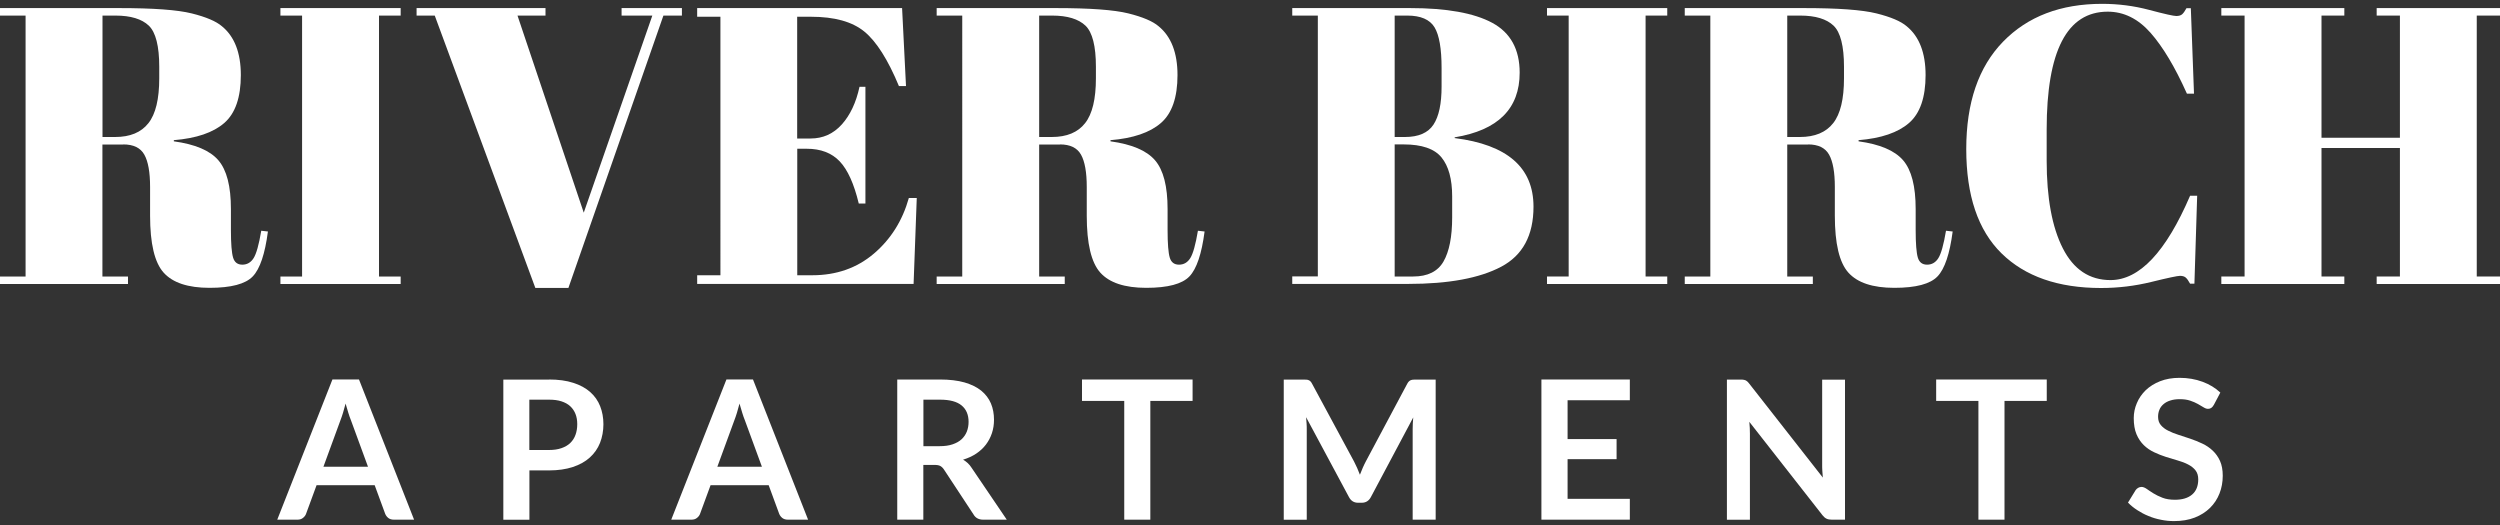 <?xml version="1.0" encoding="UTF-8"?>
<svg id="logos" xmlns="http://www.w3.org/2000/svg" viewBox="0 0 300 63">
  <rect x="0" y="0" width="300" height="63" fill="#333333" stroke="none"/>
  <defs>
    <style>
      .cls-1 {
        fill: #fff;
        stroke-width: 0px;
      }
    </style>
  </defs>
  <g>
    <path class="cls-1" d="M14.8,17.34h-2.51v15.84h3.07v.9H0v-.9h3.07V1.87H0v-.9h14.28c4.1,0,7.01.21,8.73.64,1.72.43,2.92.94,3.62,1.54,1.51,1.23,2.27,3.19,2.27,5.86s-.66,4.6-1.99,5.75c-1.32,1.15-3.34,1.84-6.05,2.06v.14c2.55.35,4.34,1.1,5.34,2.27,1.01,1.17,1.51,3.12,1.51,5.86v2.51c0,1.64.09,2.74.26,3.31.17.57.54.85,1.11.85s1.02-.26,1.35-.78.64-1.62.92-3.29l.8.09c-.35,2.68-.95,4.48-1.82,5.39-.87.91-2.59,1.37-5.18,1.37s-4.42-.61-5.51-1.82c-1.09-1.21-1.63-3.49-1.63-6.83v-3.45c0-1.77-.23-3.06-.69-3.88-.46-.82-1.3-1.23-2.53-1.23ZM12.3,1.87v14.57h1.51c1.8,0,3.13-.55,4-1.66.87-1.1,1.3-2.9,1.3-5.39v-1.37c0-2.49-.42-4.14-1.25-4.94-.84-.8-2.17-1.21-4-1.21h-1.56Z"/>
    <path class="cls-1" d="M33.65.97h14.43v.9h-2.6v31.31h2.6v.9h-14.43v-.9h2.6V1.87h-2.6v-.9Z"/>
    <path class="cls-1" d="M70.05,25.52L78.28,1.87h-3.69v-.9h7.24v.9h-2.22l-11.4,32.68h-3.97L52.17,1.87h-2.18v-.9h15.47v.9h-3.36l7.95,23.65Z"/>
    <path class="cls-1" d="M83.66.97h24.59l.47,9.36h-.85c-1.32-3.18-2.71-5.37-4.16-6.55-1.45-1.18-3.58-1.77-6.39-1.77h-1.66v14.61h1.61c1.48,0,2.73-.56,3.74-1.68,1.01-1.12,1.72-2.63,2.13-4.52h.71v14h-.8c-.57-2.37-1.33-4.05-2.29-5.06-.96-1.01-2.28-1.51-3.95-1.51h-1.14v15.18h1.8c2.9,0,5.37-.87,7.4-2.6,2.03-1.73,3.43-3.96,4.19-6.67h.95l-.38,10.31h-25.97v-1.04h2.79V2.01h-2.79V.97Z"/>
    <path class="cls-1" d="M127.21,17.34h-2.51v15.84h3.07v.9h-15.37v-.9h3.07V1.87h-3.07v-.9h14.28c4.1,0,7.01.21,8.73.64,1.72.43,2.92.94,3.62,1.54,1.51,1.23,2.27,3.19,2.27,5.86s-.66,4.6-1.99,5.75c-1.32,1.15-3.34,1.84-6.05,2.06v.14c2.55.35,4.33,1.1,5.34,2.27,1.01,1.17,1.51,3.12,1.51,5.86v2.51c0,1.64.09,2.74.26,3.31.17.57.54.85,1.11.85s1.02-.26,1.35-.78c.33-.52.64-1.62.92-3.29l.8.09c-.35,2.68-.95,4.48-1.82,5.39-.87.91-2.59,1.37-5.18,1.37s-4.42-.61-5.51-1.82c-1.09-1.21-1.63-3.49-1.63-6.83v-3.45c0-1.77-.23-3.06-.69-3.88-.46-.82-1.3-1.23-2.53-1.23ZM124.7,1.87v14.57h1.51c1.8,0,3.13-.55,4-1.66.87-1.1,1.3-2.9,1.3-5.39v-1.37c0-2.49-.42-4.14-1.25-4.94-.84-.8-2.17-1.21-4-1.21h-1.56Z"/>
    <path class="cls-1" d="M155.07.97h14.14c4.38,0,7.67.59,9.86,1.77,2.19,1.18,3.29,3.18,3.29,5.98,0,4.32-2.6,6.91-7.8,7.76v.09c6.31.79,9.46,3.53,9.46,8.23,0,3.44-1.29,5.84-3.88,7.21-2.59,1.37-6.31,2.06-11.16,2.06h-13.91v-.9h3.07V1.87h-3.07v-.9ZM167.36,1.87v14.57h1.23c1.64,0,2.78-.5,3.43-1.49.65-.99.97-2.51.97-4.56v-2.22c0-2.33-.28-3.96-.85-4.9-.57-.93-1.66-1.4-3.26-1.4h-1.51ZM167.36,17.34v15.84h2.22c1.73,0,2.95-.6,3.64-1.8.69-1.2,1.04-2.96,1.04-5.3v-2.51c0-2.08-.43-3.64-1.28-4.68-.85-1.04-2.36-1.56-4.54-1.56h-1.09Z"/>
    <path class="cls-1" d="M185.64.97h14.43v.9h-2.6v31.31h2.6v.9h-14.43v-.9h2.6V1.87h-2.6v-.9Z"/>
    <path class="cls-1" d="M216.98,17.34h-2.51v15.84h3.07v.9h-15.37v-.9h3.07V1.87h-3.07v-.9h14.28c4.1,0,7.01.21,8.73.64,1.72.43,2.92.94,3.62,1.54,1.51,1.23,2.27,3.19,2.27,5.86s-.66,4.6-1.99,5.75c-1.32,1.15-3.34,1.84-6.05,2.06v.14c2.55.35,4.33,1.1,5.34,2.27,1.01,1.17,1.51,3.12,1.51,5.86v2.51c0,1.64.09,2.74.26,3.31.17.57.54.85,1.11.85s1.02-.26,1.35-.78c.33-.52.64-1.62.92-3.29l.8.09c-.35,2.68-.95,4.48-1.82,5.39-.87.91-2.59,1.37-5.18,1.37s-4.42-.61-5.51-1.82c-1.09-1.21-1.63-3.49-1.63-6.83v-3.45c0-1.77-.23-3.06-.69-3.88-.46-.82-1.3-1.23-2.53-1.23ZM214.47,1.87v14.57h1.51c1.8,0,3.13-.55,4-1.66.87-1.1,1.3-2.9,1.3-5.39v-1.37c0-2.49-.42-4.14-1.25-4.94-.84-.8-2.17-1.21-4-1.21h-1.56Z"/>
    <path class="cls-1" d="M252.93,1.4c-4.89,0-7.33,4.71-7.33,14.14v3.74c0,4.48.65,7.99,1.94,10.52,1.29,2.54,3.2,3.81,5.72,3.81,3.47,0,6.65-3.37,9.55-10.12h.85l-.33,10.55h-.52c-.19-.35-.36-.59-.52-.73-.16-.14-.39-.21-.69-.21s-1.44.24-3.43.73-4,.73-6.05.73c-5.14,0-9.12-1.39-11.94-4.16-2.82-2.77-4.23-6.94-4.23-12.51s1.47-9.86,4.42-12.89c2.95-3.03,6.91-4.54,11.89-4.54,1.92,0,3.81.24,5.65.73,1.84.49,2.92.73,3.24.73s.55-.07.71-.21c.16-.14.33-.39.52-.73h.52l.38,10.26h-.85c-1.42-3.18-2.88-5.62-4.37-7.31-1.5-1.69-3.21-2.53-5.13-2.53Z"/>
    <path class="cls-1" d="M266.56.97h14.76v.9h-2.74v14.66h9.41V1.87h-2.79v-.9h14.8v.9h-2.79v31.31h2.79v.9h-14.8v-.9h2.79v-15.42h-9.41v15.42h2.74v.9h-14.76v-.9h2.79V1.87h-2.79v-.9Z"/>
  </g>
  <g>
    <path class="cls-1" d="M49.68,62.36h-2.42c-.27,0-.49-.07-.66-.2-.17-.14-.3-.3-.38-.51l-1.26-3.43h-6.97l-1.26,3.43c-.06.18-.18.34-.36.49-.18.15-.4.22-.66.22h-2.44l6.62-16.82h3.19l6.61,16.82ZM44.16,56.01l-2.05-5.59c-.1-.25-.21-.54-.31-.88-.11-.34-.22-.71-.33-1.11-.1.4-.21.77-.31,1.11-.11.35-.21.65-.31.9l-2.04,5.57h5.35Z"/>
    <path class="cls-1" d="M65.87,45.54c1.12,0,2.1.13,2.92.4.82.26,1.5.63,2.04,1.11s.93,1.04,1.19,1.7c.26.66.39,1.38.39,2.16s-.14,1.56-.41,2.24c-.27.68-.68,1.26-1.22,1.75s-1.22.87-2.04,1.14c-.82.27-1.77.41-2.87.41h-2.34v5.92h-3.13v-16.82h5.47ZM65.87,54c.57,0,1.07-.07,1.5-.22s.78-.35,1.06-.62c.28-.27.49-.59.63-.98.14-.38.21-.81.21-1.28s-.07-.86-.21-1.22c-.14-.36-.35-.67-.63-.93-.28-.26-.63-.45-1.06-.59-.43-.14-.93-.2-1.51-.2h-2.34v6.04h2.34Z"/>
    <path class="cls-1" d="M96.96,62.36h-2.42c-.27,0-.49-.07-.66-.2-.17-.14-.3-.3-.38-.51l-1.26-3.43h-6.97l-1.26,3.43c-.06.18-.18.34-.36.49-.18.15-.4.22-.66.22h-2.44l6.62-16.82h3.19l6.61,16.82ZM91.43,56.01l-2.05-5.59c-.1-.25-.21-.54-.31-.88-.11-.34-.22-.71-.33-1.11-.1.4-.21.77-.31,1.11-.11.35-.21.65-.31.9l-2.04,5.57h5.35Z"/>
    <path class="cls-1" d="M120.81,62.36h-2.83c-.53,0-.92-.21-1.16-.63l-3.54-5.38c-.13-.2-.28-.34-.44-.43-.16-.09-.39-.13-.7-.13h-1.34v6.57h-3.13v-16.82h5.13c1.14,0,2.12.12,2.94.35.82.24,1.49.57,2.01.99.52.43.91.94,1.16,1.53.25.59.37,1.25.37,1.96,0,.57-.08,1.1-.25,1.61s-.41.96-.72,1.37c-.31.41-.7.77-1.16,1.08-.46.31-.99.55-1.58.73.2.12.39.25.56.41.17.16.33.35.46.56l4.21,6.21ZM112.77,53.54c.59,0,1.1-.07,1.54-.22s.8-.35,1.08-.61.49-.57.63-.92c.14-.36.21-.75.21-1.17,0-.85-.28-1.51-.84-1.97-.56-.46-1.42-.69-2.58-.69h-2v5.58h1.95Z"/>
    <path class="cls-1" d="M143.11,48.11h-5.07v14.25h-3.13v-14.25h-5.07v-2.57h13.27v2.57Z"/>
    <path class="cls-1" d="M172.28,45.54v16.82h-2.76v-10.86c0-.43.02-.9.07-1.41l-5.08,9.55c-.24.46-.61.69-1.1.69h-.44c-.5,0-.86-.23-1.1-.69l-5.14-9.58c.02.26.04.51.06.76.02.25.02.48.02.69v10.86h-2.76v-16.82h2.36c.14,0,.26,0,.36.01.1,0,.19.03.27.06.08.03.15.08.22.15.07.07.13.16.19.28l5.04,9.34c.13.25.25.5.37.77.11.26.22.53.33.81.11-.29.22-.56.34-.83.12-.27.24-.53.37-.77l4.97-9.32c.06-.12.13-.21.2-.28.07-.07.15-.12.23-.15.08-.03.17-.05.27-.06.1,0,.22-.01.36-.01h2.36Z"/>
    <path class="cls-1" d="M188.11,48.03v4.66h5.88v2.41h-5.88v4.76h7.47v2.5h-10.61v-16.82h10.61v2.49h-7.47Z"/>
    <path class="cls-1" d="M221.4,45.54v16.82h-1.6c-.25,0-.46-.04-.62-.12-.17-.08-.33-.22-.48-.41l-8.78-11.21c.05.51.07.98.07,1.42v10.33h-2.76v-16.82h1.64c.13,0,.25,0,.34.02s.18.03.26.07.15.09.22.15c.07.07.15.15.23.26l8.82,11.26c-.02-.27-.04-.54-.06-.8-.02-.26-.02-.51-.02-.73v-10.22h2.76Z"/>
    <path class="cls-1" d="M245.61,48.11h-5.07v14.25h-3.13v-14.25h-5.07v-2.57h13.27v2.57Z"/>
    <path class="cls-1" d="M265.65,48.6c-.09.16-.19.28-.3.35-.1.07-.23.11-.39.11-.16,0-.34-.06-.53-.18-.19-.12-.42-.25-.68-.4s-.57-.28-.92-.4c-.35-.12-.77-.18-1.25-.18-.43,0-.81.05-1.14.16-.33.1-.6.25-.82.44-.22.19-.39.41-.49.67-.11.26-.16.54-.16.85,0,.4.11.73.33.99.22.26.51.49.88.67.36.19.78.35,1.24.5.47.15.94.3,1.43.47.49.17.97.36,1.43.58.47.22.88.5,1.24.84s.66.75.88,1.24c.22.49.33,1.08.33,1.78,0,.76-.13,1.47-.39,2.13s-.64,1.24-1.14,1.73c-.5.49-1.11.88-1.83,1.16-.72.28-1.55.42-2.48.42-.53,0-1.06-.05-1.58-.16-.52-.1-1.02-.25-1.49-.45-.48-.19-.92-.43-1.34-.7-.42-.27-.79-.57-1.12-.91l.92-1.5c.08-.11.18-.2.3-.27.12-.07.26-.11.4-.11.19,0,.4.08.63.24s.49.34.8.53.67.37,1.09.53c.41.16.91.24,1.49.24.89,0,1.58-.21,2.07-.63.49-.42.73-1.03.73-1.82,0-.44-.11-.8-.33-1.08-.22-.28-.51-.51-.88-.7-.36-.19-.78-.35-1.24-.48-.46-.13-.94-.28-1.42-.43-.48-.15-.95-.34-1.42-.56-.47-.22-.88-.5-1.24-.85-.36-.35-.66-.79-.88-1.31-.22-.52-.33-1.17-.33-1.94,0-.61.12-1.21.37-1.79.24-.58.6-1.1,1.06-1.55.47-.45,1.04-.81,1.72-1.08s1.47-.41,2.35-.41c.99,0,1.91.16,2.75.47.84.31,1.55.74,2.14,1.3l-.78,1.48Z"/>
  </g>
</svg>